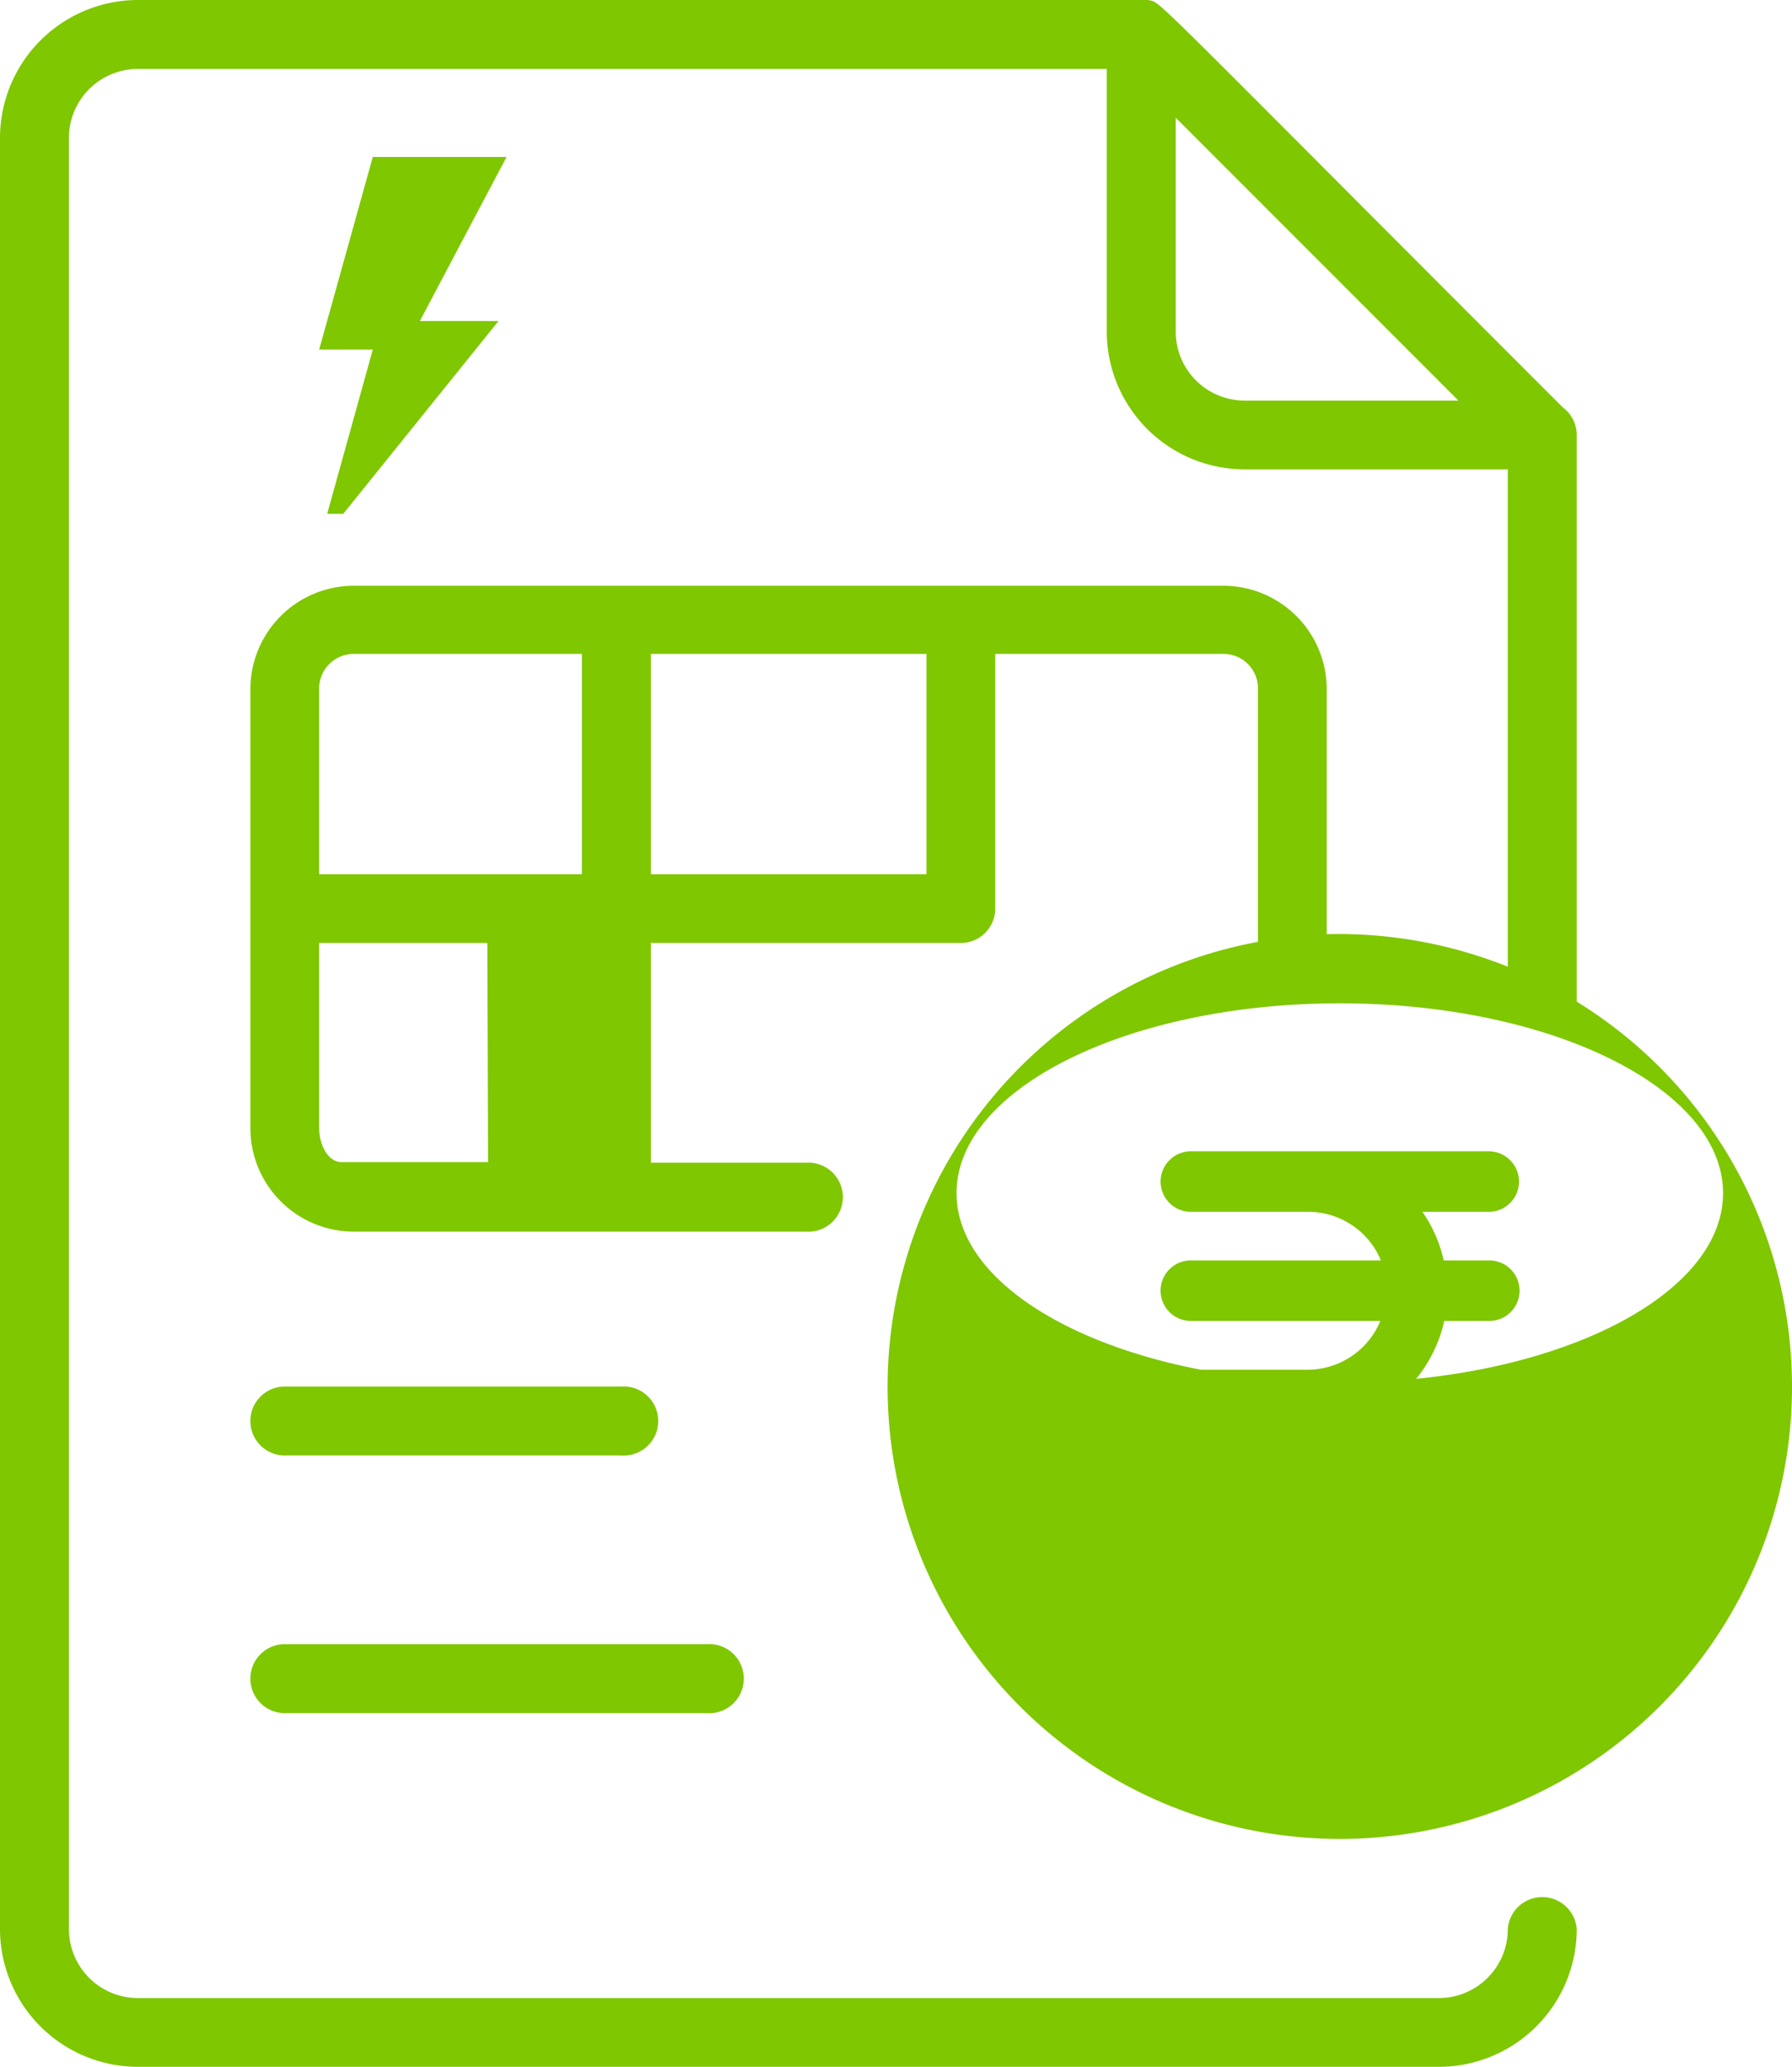 <svg xmlns="http://www.w3.org/2000/svg" viewBox="0 0 95.9 110.62"><defs><style>.cls-1{fill:#7fc700;}</style></defs><g id="Layer_2" data-name="Layer 2"><g id="Layer_1-2" data-name="Layer 1"><path class="cls-1" d="M47.5,74.21a24.2,24.2,0,1,0,36.88-20.6V23.28a1.84,1.84,0,0,0-.74-1.47C60.73-1.1,62.22.19,61.43,0,61.16,0,64.05,0,7.37,0A7.39,7.39,0,0,0,0,7.38v95.87a7.38,7.38,0,0,0,7.37,7.37H77a7.38,7.38,0,0,0,7.38-7.37,1.85,1.85,0,0,0-3.69,0A3.69,3.69,0,0,1,77,106.94H7.37a3.69,3.69,0,0,1-3.68-3.69V7.38A3.69,3.69,0,0,1,7.37,3.69H59.23V17.75a7.38,7.38,0,0,0,7.37,7.37H80.69V51.74A24.29,24.29,0,0,0,71,50V36.88a5.54,5.54,0,0,0-5.53-5.53H18.93a5.54,5.54,0,0,0-5.53,5.53v23.5a5.54,5.54,0,0,0,5.53,5.54H43.12a1.85,1.85,0,1,0,0-3.69H34.83V50.47H51.42a1.84,1.84,0,0,0,1.84-1.84V35H65.48a1.84,1.84,0,0,1,1.84,1.85V50.41A24.24,24.24,0,0,0,47.5,74.21ZM66.6,21.44a3.69,3.69,0,0,1-3.68-3.69V6.3L78.05,21.44ZM18.93,35H31.14V46.79H17.08V36.88A1.85,1.85,0,0,1,18.93,35Zm7.19,27.2H18.27c-.66,0-1.19-.83-1.19-1.85V50.47h9ZM49.58,46.79H34.83V35H49.58ZM92.21,63.86C92.21,69.46,83,74,71.7,74S51.19,69.46,51.19,63.86,60.39,53.7,71.7,53.7,92.21,58.26,92.21,63.86ZM13.4,76.06a1.84,1.84,0,0,1,1.84-1.85h18a1.85,1.85,0,1,1,0,3.69h-18A1.84,1.84,0,0,1,13.4,76.06Zm0,13.82A1.84,1.84,0,0,1,15.24,88H37.82a1.85,1.85,0,1,1,0,3.69H15.24A1.84,1.84,0,0,1,13.4,89.88Z"/><path class="cls-1" d="M79.67,67.46H77.26a7.24,7.24,0,0,0-1.14-2.6h3.55a1.62,1.62,0,1,0,0-3.24H63.73a1.62,1.62,0,0,0,0,3.24H70a4.21,4.21,0,0,1,3.9,2.6H63.73a1.62,1.62,0,1,0,0,3.24H73.87A4.22,4.22,0,0,1,70,73.31H63.73a1.62,1.62,0,0,0-1.14,2.76l12,12a1.59,1.59,0,0,0,1.14.48A1.63,1.63,0,0,0,76.9,85.8l-9.25-9.25H70a7.48,7.48,0,0,0,7.29-5.85h2.41a1.62,1.62,0,0,0,0-3.24Z"/><polygon class="cls-1" points="27.11 8.4 19.95 8.4 17.08 18.71 19.95 18.71 17.51 27.5 18.37 27.5 26.68 17.18 22.47 17.18 27.11 8.4"/></g></g></svg>